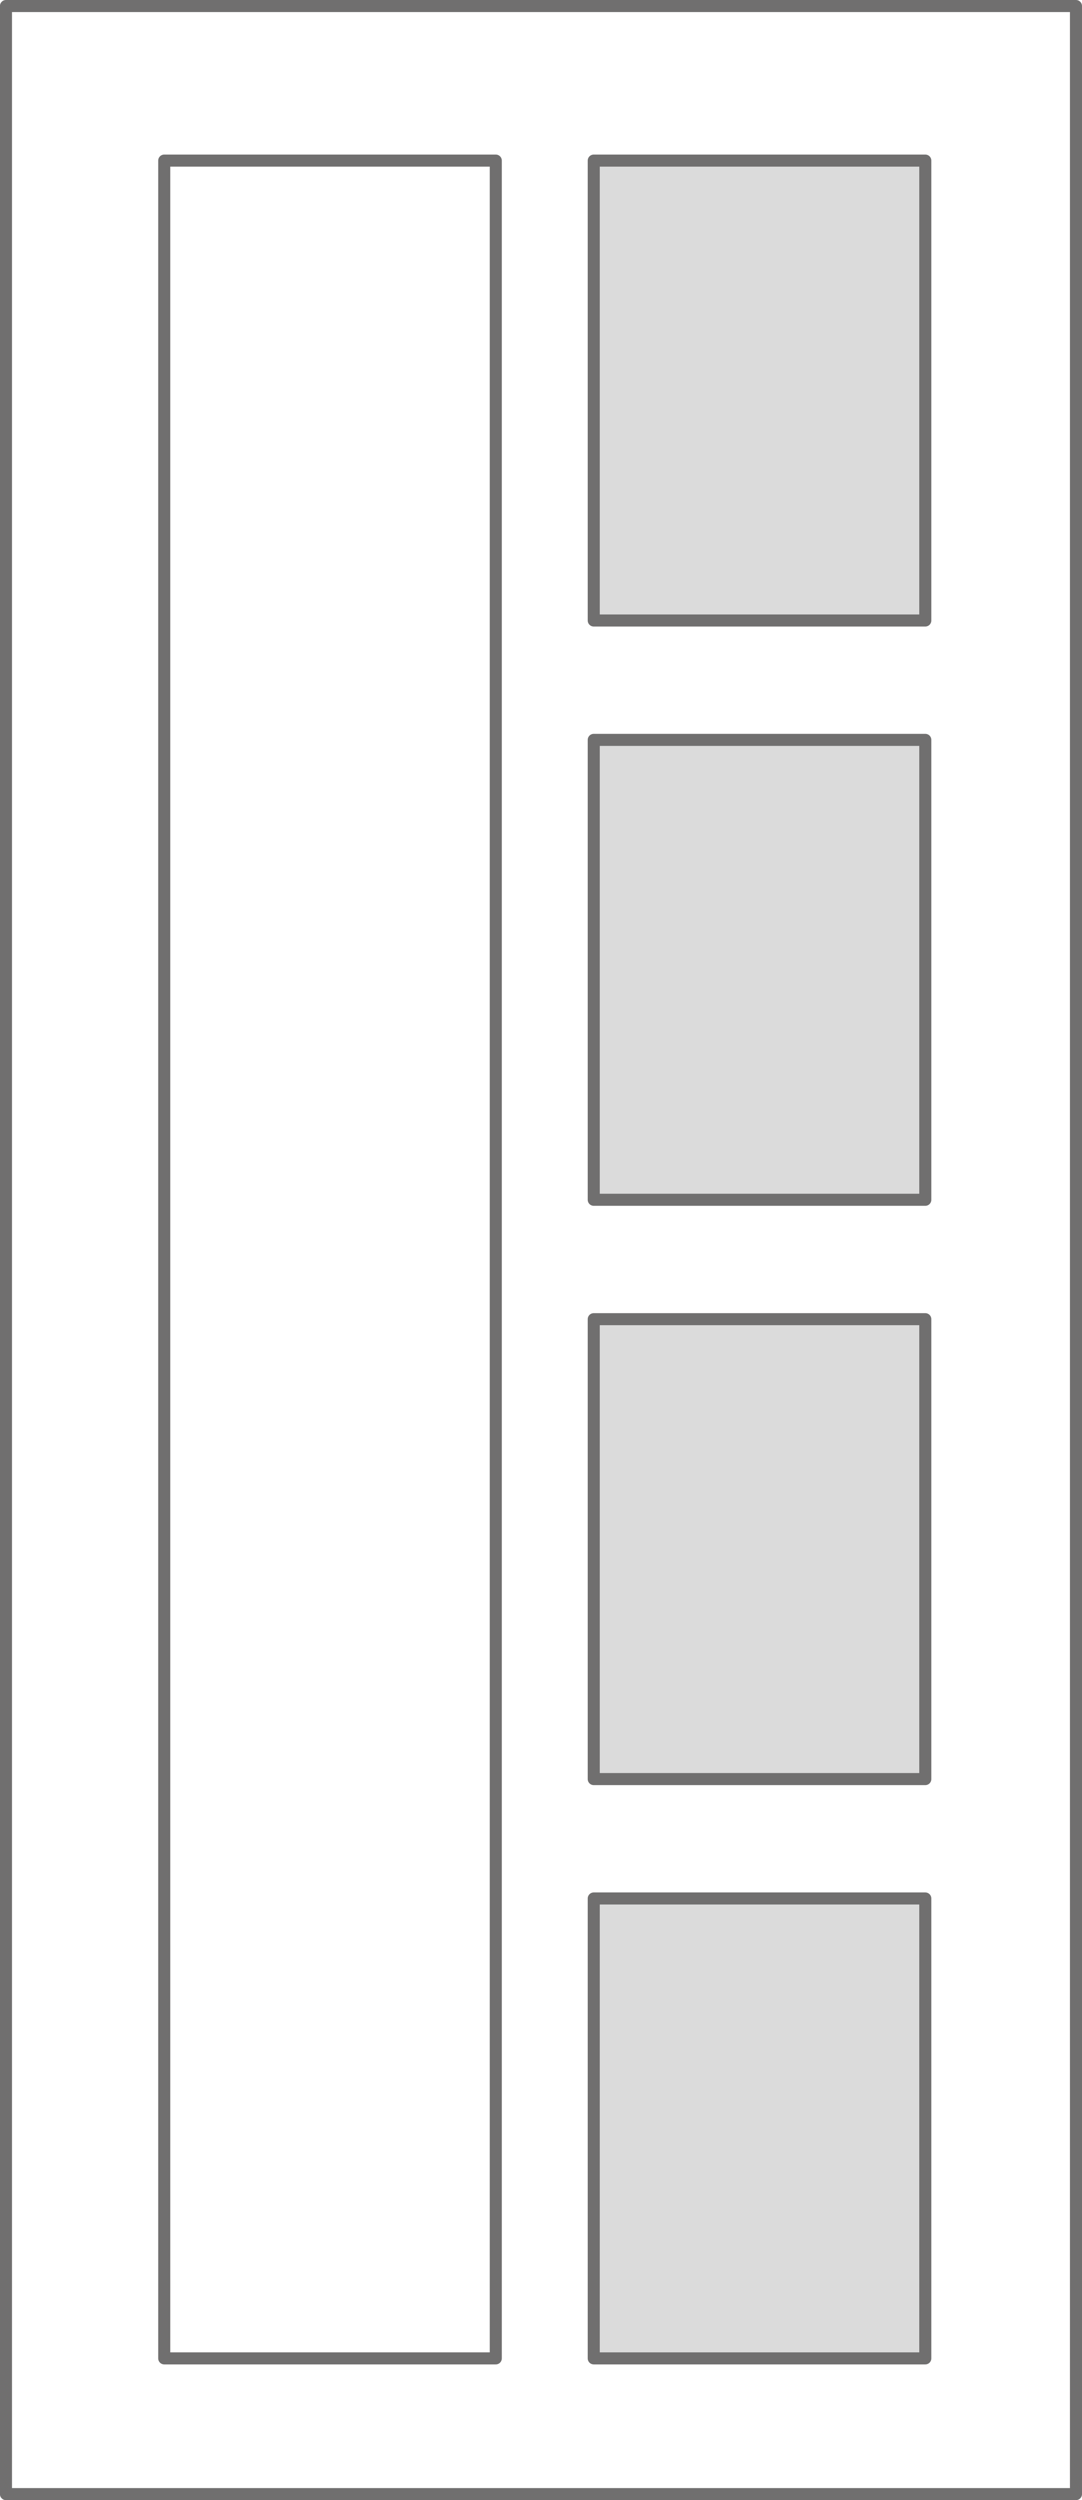 <svg xmlns="http://www.w3.org/2000/svg" width="71.796" height="165.8" viewBox="0 0 71.796 165.8">
  <g id="modelowe_19" transform="translate(-180.102 -168.6)">
    <g id="DP10" transform="translate(177.512 166.01)">
      <path id="Path_93" data-name="Path 93" d="M73.986,167.99h-71V2.99h71v165" transform="translate(0)" fill="none" stroke="#706f6f" stroke-linecap="round" stroke-linejoin="round" stroke-width="0.8"/>
    </g>
    <path id="Path_6125" data-name="Path 6125" d="M22,30.5H0V0H22V30.5" transform="translate(219.5 217.666)" fill="#dbdbdb" stroke="#706f6f" stroke-linecap="round" stroke-linejoin="round" stroke-width="0.8"/>
    <path id="Path_6127" data-name="Path 6127" d="M22,30.5H0V0H22V30.5" transform="translate(219.5 256.083)" fill="#dbdbdb" stroke="#706f6f" stroke-linecap="round" stroke-linejoin="round" stroke-width="0.8"/>
    <path id="Path_6128" data-name="Path 6128" d="M22,30.5H0V0H22V30.5" transform="translate(219.5 294.5)" fill="#dbdbdb" stroke="#706f6f" stroke-linecap="round" stroke-linejoin="round" stroke-width="0.8"/>
    <path id="Path_6124" data-name="Path 6124" d="M24.99,148.74h-22V2.99h22V148.74" transform="translate(188.01 176.26)" fill="none" stroke="#706f6f" stroke-linecap="round" stroke-linejoin="round" stroke-width="0.8"/>
    <path id="Path_6126" data-name="Path 6126" d="M22,30.5H0V0H22V30.5" transform="translate(219.5 179.25)" fill="#dbdbdb" stroke="#706f6f" stroke-linecap="round" stroke-linejoin="round" stroke-width="0.8"/>
  </g>
</svg>
